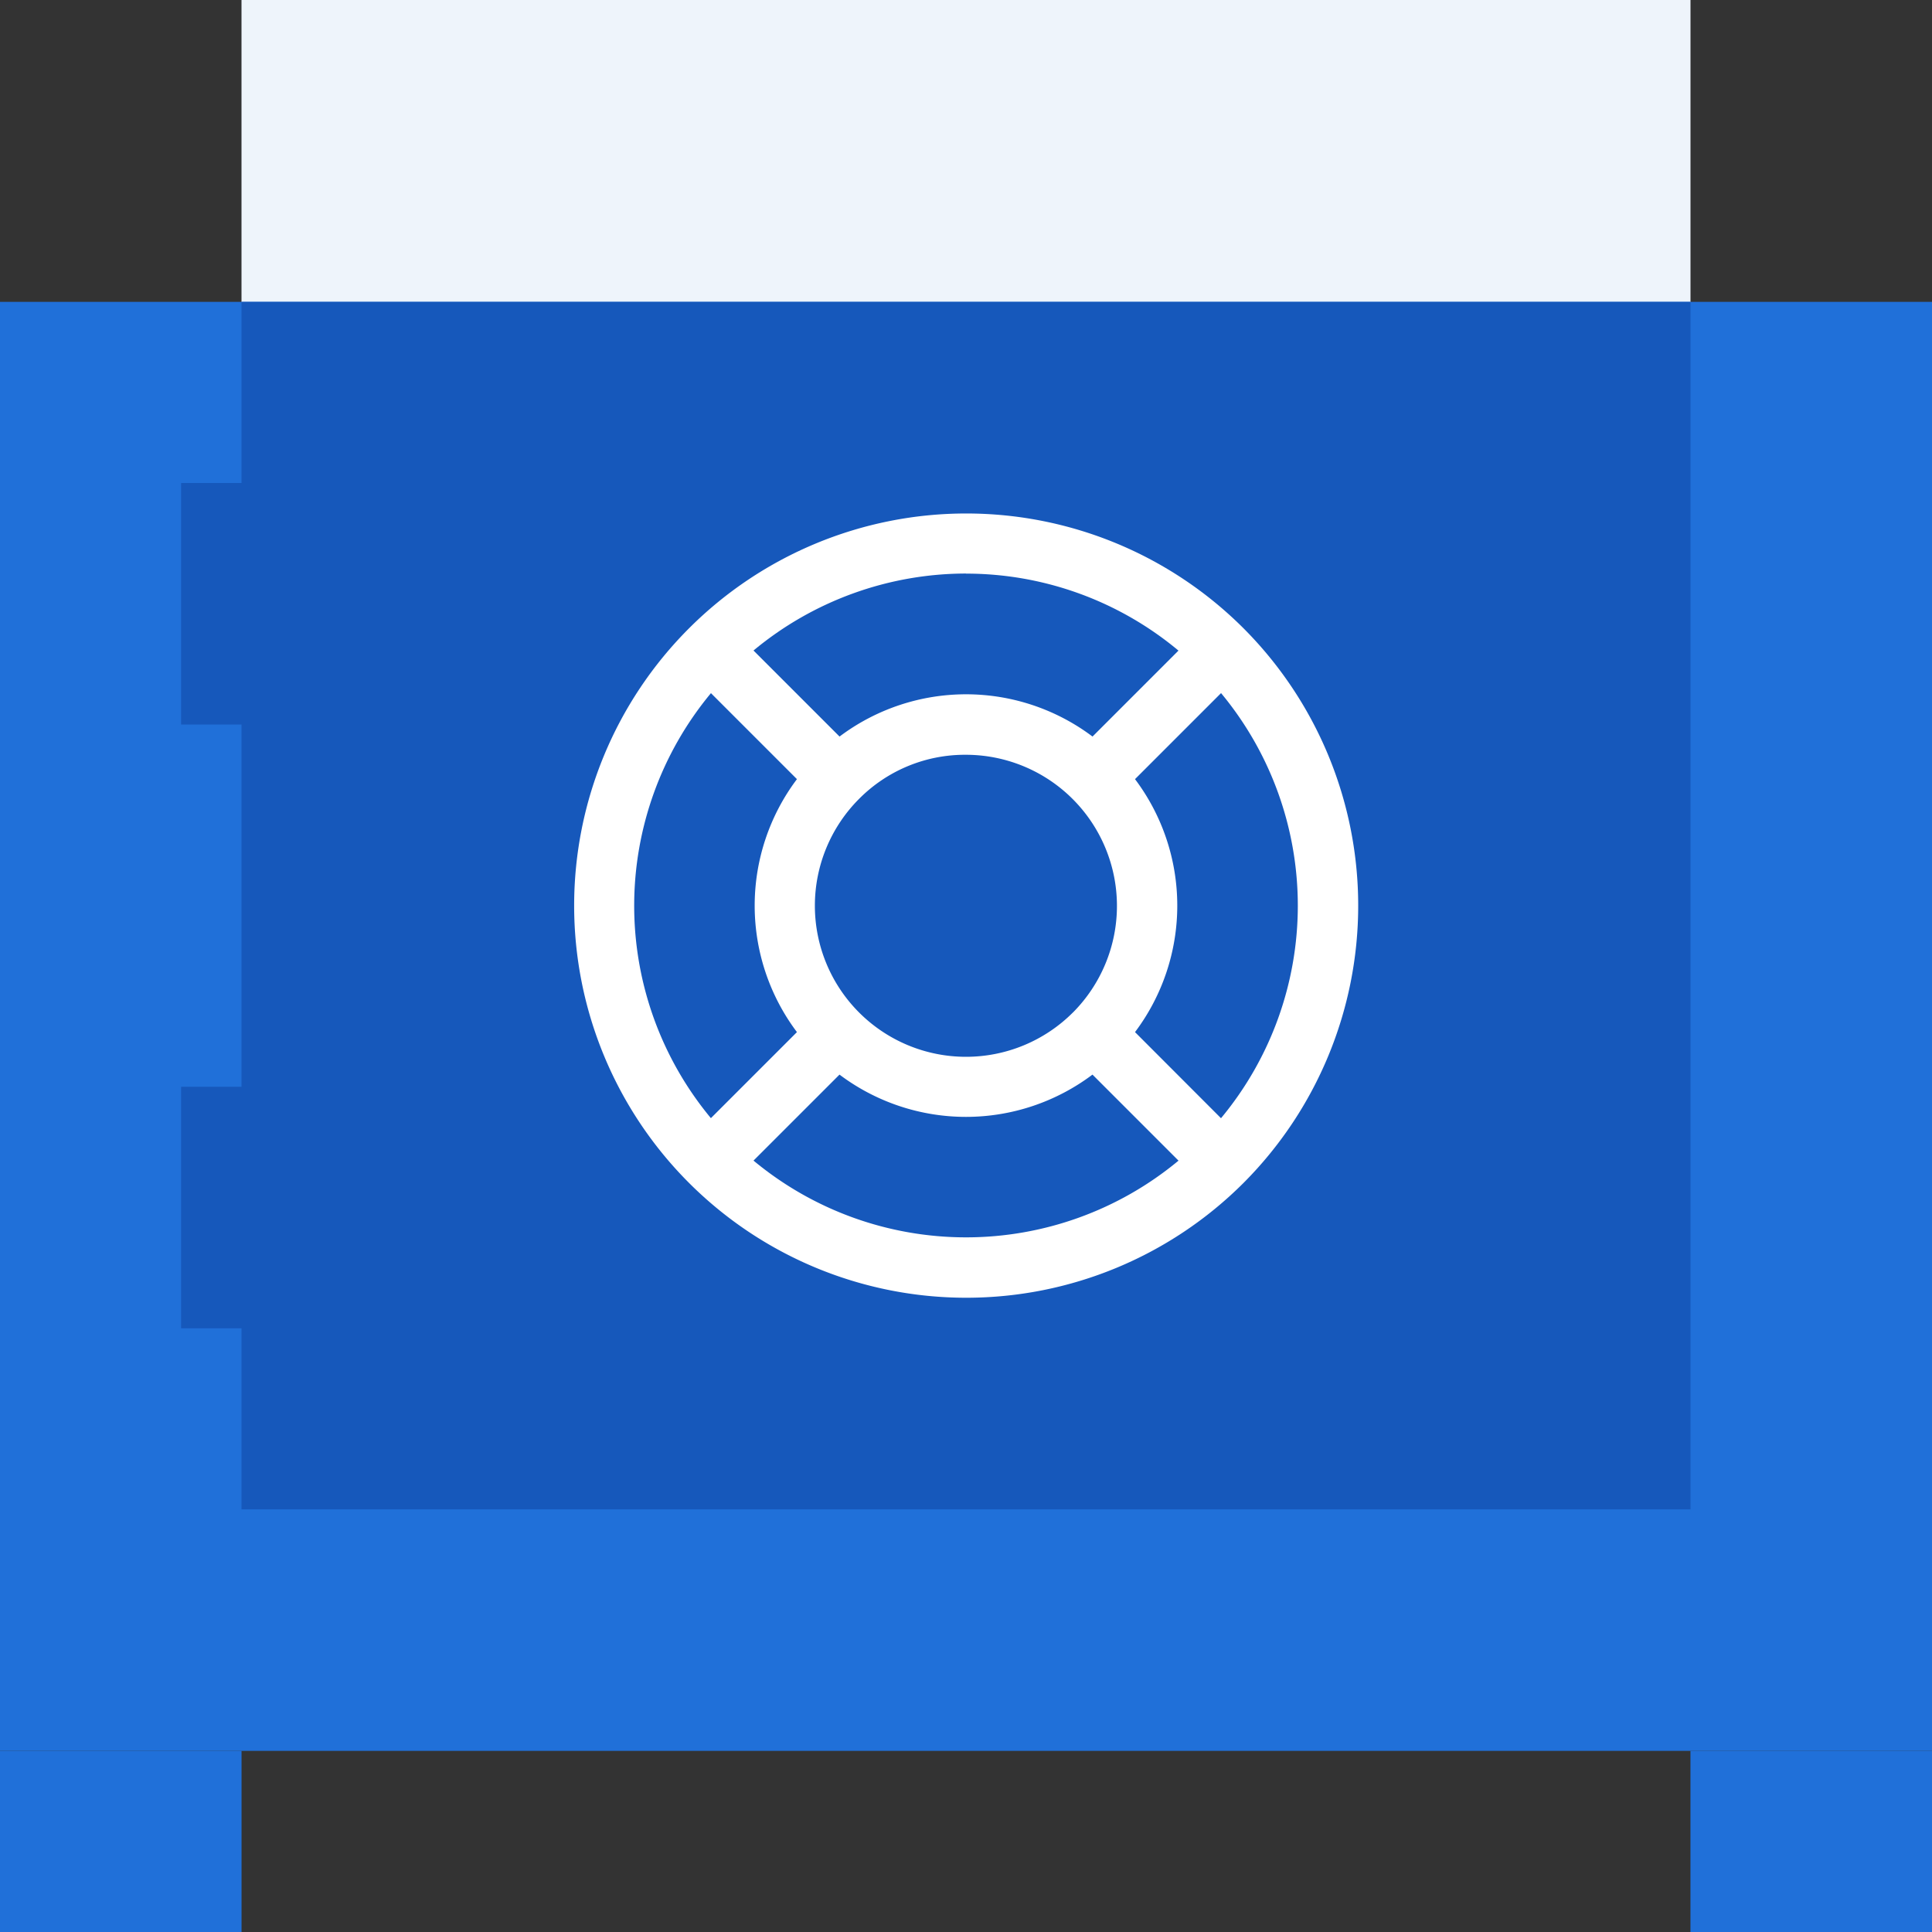 <svg id="box" xmlns="http://www.w3.org/2000/svg" width="86.384" height="86.384" viewBox="0 0 86.384 86.384">
  <rect x="0" y="0" width="86.384" height="86.384" fill="#333333" stroke="none"/>
  <path id="Path_169" data-name="Path 169" d="M72.788,0H8V67.487H72.788Z" transform="translate(2.798)" fill="#eef4fb"/>
  <path id="Path_170" data-name="Path 170" d="M86.384,10H0V74.788H86.384Z" transform="translate(0 3.497)" fill="#2070d9"/>
  <path id="Path_171" data-name="Path 171" d="M72.788,10H8V63.99H72.788Z" transform="translate(2.798 3.497)" fill="#1658bb"/>
  <path id="Path_172" data-name="Path 172" d="M11.4,16H6V26.8h5.4Zm0,26.995H6v10.8h5.4Z" transform="translate(2.098 5.596)" fill="#1658bb"/>
  <path id="Path_173" data-name="Path 173" d="M86.384,58h-10.8v8.1h10.8ZM10.8,58H0v8.1H10.8Z" transform="translate(0 20.285)" fill="#2070d9"/>
  <path id="Path_174" data-name="Path 174" d="M48.947,22.14a17.533,17.533,0,1,0,0,24.808A17.556,17.556,0,0,0,48.947,22.14ZM36.543,19.7a14.814,14.814,0,0,1,9.5,3.442L42.2,26.985a9.408,9.408,0,0,0-11.311,0l-3.847-3.847a14.888,14.888,0,0,1,9.5-3.442Zm4.778,19.625a6.757,6.757,0,0,1-9.556-9.556A6.661,6.661,0,0,1,36.543,27.8a6.757,6.757,0,0,1,4.778,11.527ZM25.137,25.042l3.847,3.847a9.408,9.408,0,0,0,0,11.311l-3.847,3.847a14.871,14.871,0,0,1,0-19Zm1.9,20.908L30.887,42.1a9.406,9.406,0,0,0,11.311,0l3.847,3.847a14.872,14.872,0,0,1-19,0Zm20.908-1.9L44.1,40.2a9.408,9.408,0,0,0,0-11.311l3.847-3.847A14.871,14.871,0,0,1,47.948,44.046Z" transform="translate(6.649 5.948)" fill="#fff"/>
</svg>
